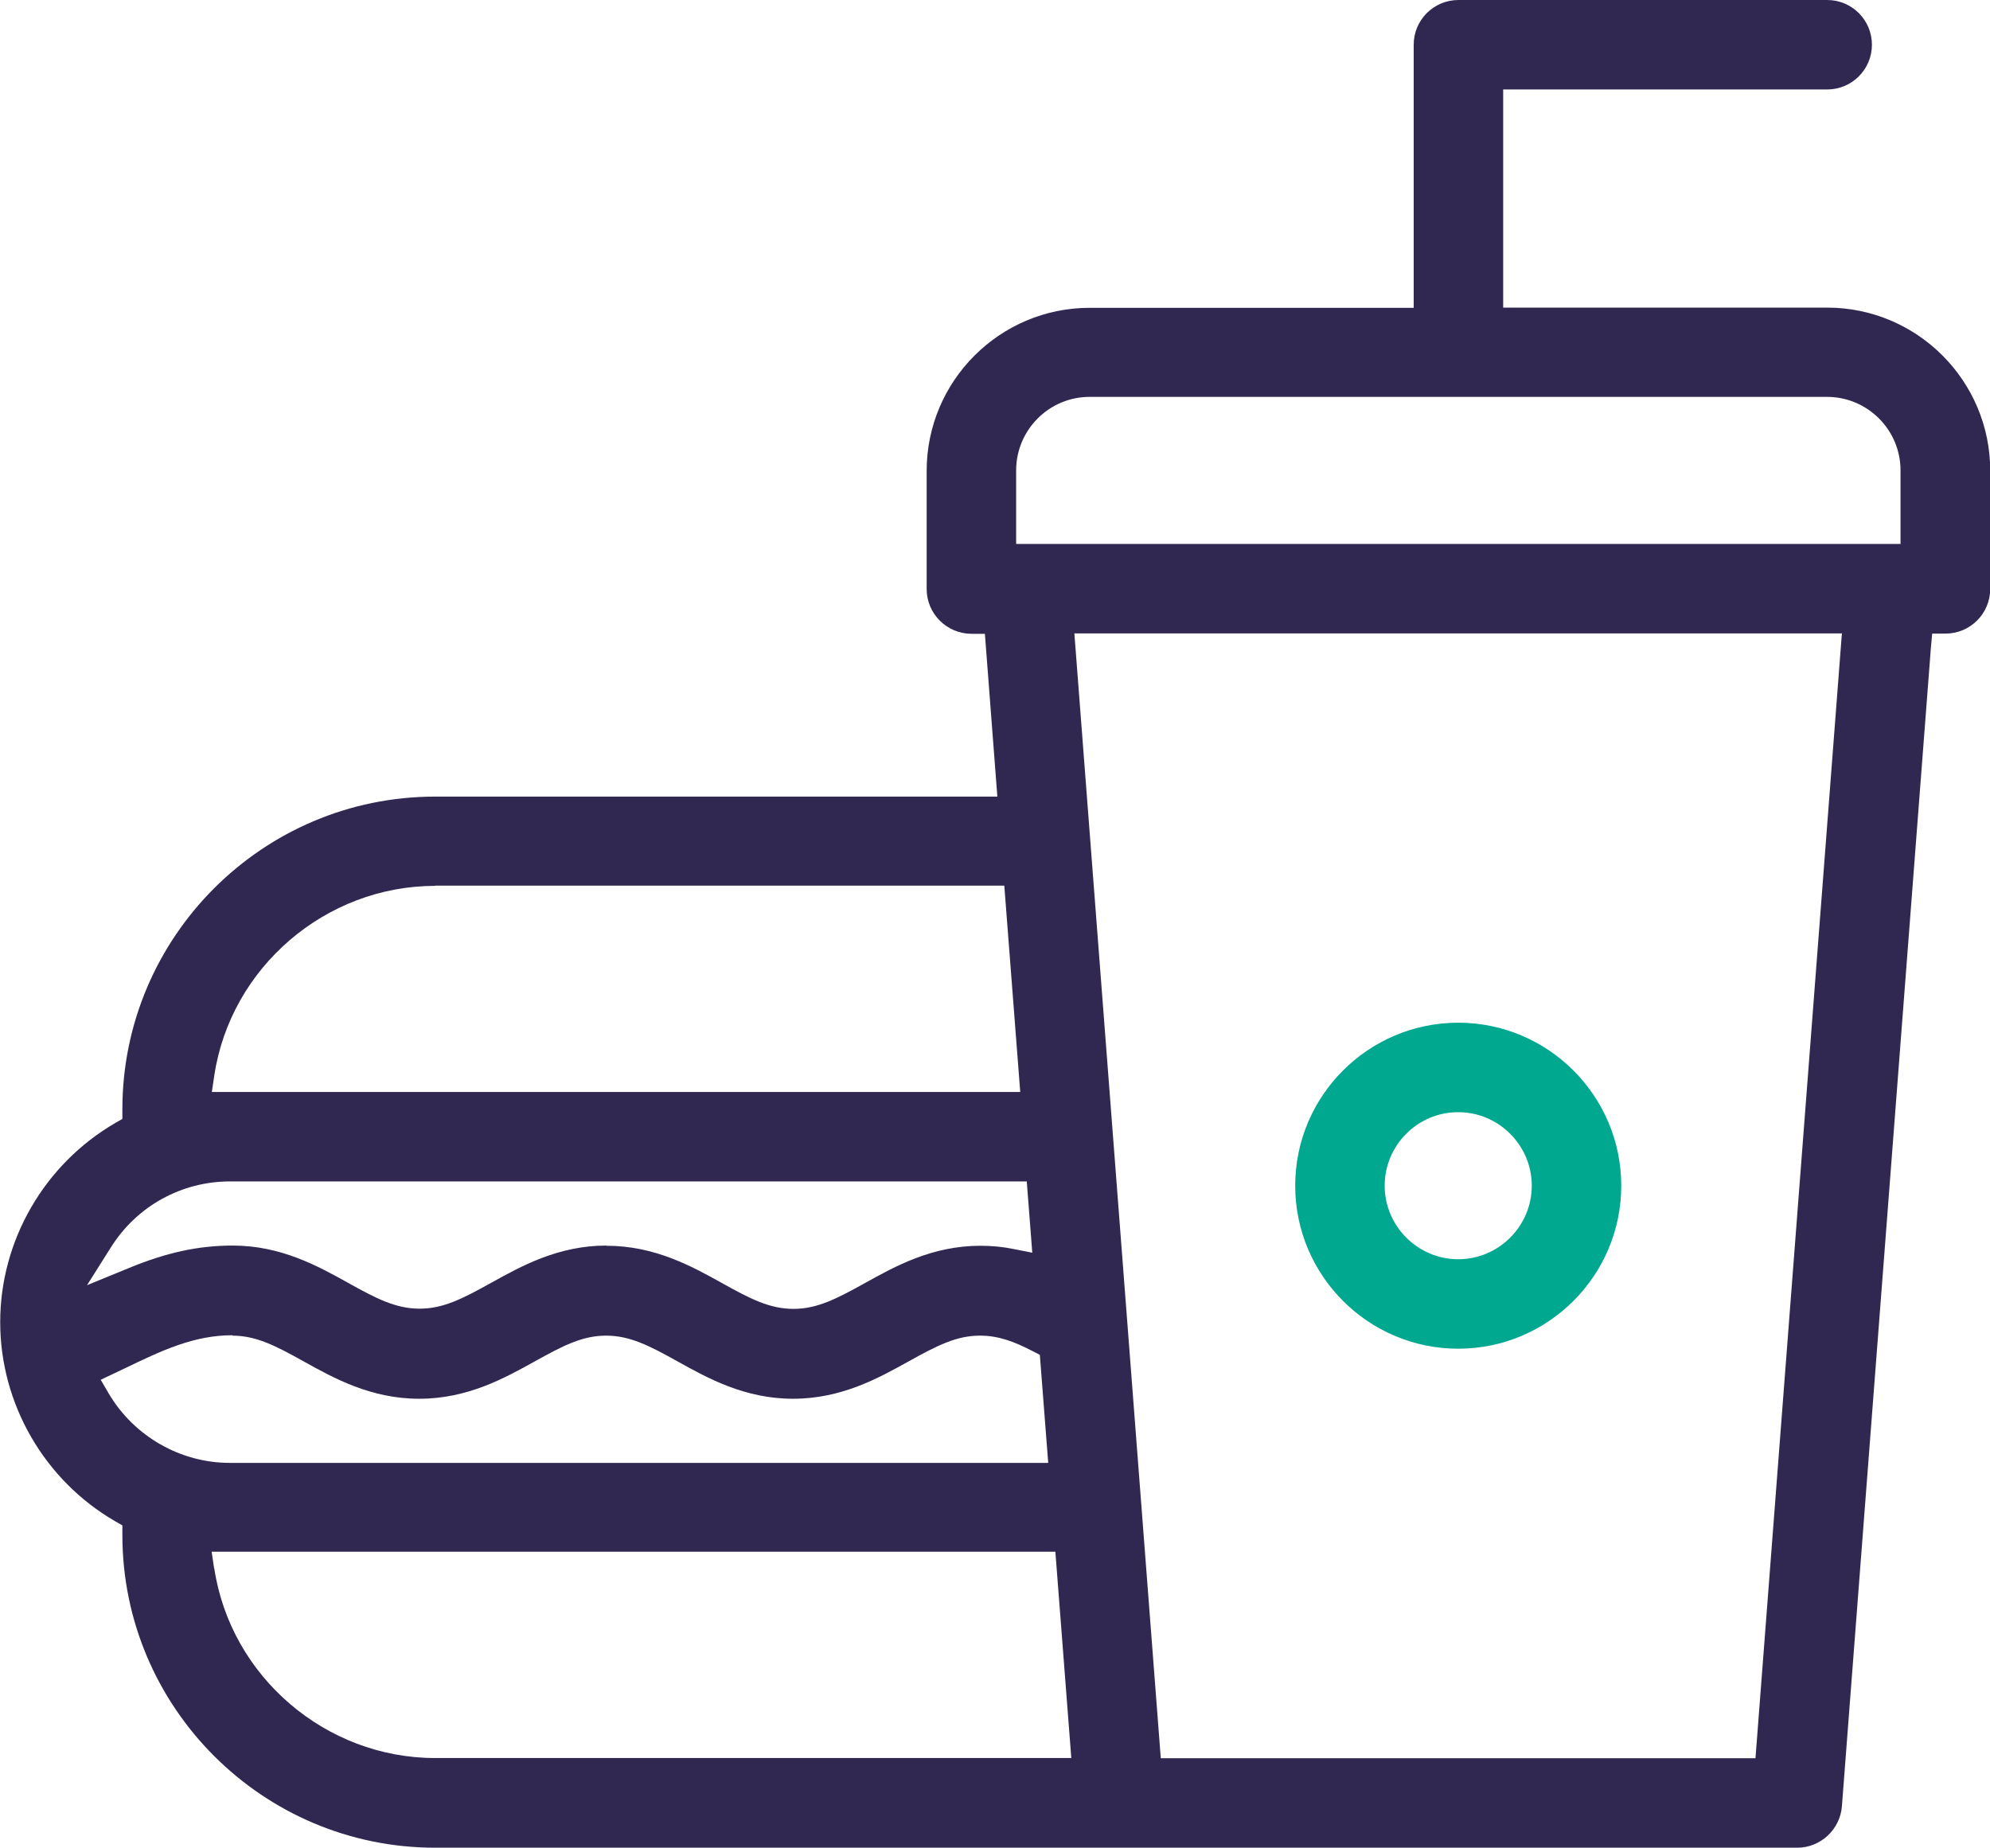 <?xml version="1.0" encoding="UTF-8"?>
<svg id="Layer_2" data-name="Layer 2" xmlns="http://www.w3.org/2000/svg" viewBox="0 0 97.41 90.46">
  <defs>
    <style>
      .cls-1 {
        fill: #00a88f;
      }

      .cls-2 {
        fill: #312852;
      }
    </style>
  </defs>
  <g id="Faith">
    <g>
      <path class="cls-2" d="M21.3,90.46c-8.44,0-15.31-6.87-15.31-15.31v-.47l-.35-.2c-3.47-2.01-5.63-5.75-5.63-9.75s2.16-7.73,5.63-9.75l.35-.2v-.47c0-8.44,6.87-15.31,15.31-15.31h27.52l-.61-7.97h-.65c-1.21,0-2.2-.98-2.2-2.19v-5.79c0-4.4,3.58-7.98,7.98-7.98h15.86V2.19c0-1.21.98-2.19,2.19-2.19h18.05c1.21,0,2.19.98,2.19,2.19s-.98,2.19-2.19,2.19h-15.86v10.68h15.86c4.4,0,7.98,3.58,7.98,7.98v5.79c0,1.21-.98,2.19-2.19,2.19h-.65l-.06.65-4.36,56.77c-.09,1.13-1.05,2.02-2.18,2.02H21.3ZM56.82,86.08h29.11l4.23-55.07h-37.57l4.23,55.07ZM10.49,76.79c.8,5.29,5.45,9.28,10.81,9.28h31.14l-.78-10.1H10.36l.12.81ZM11.39,65.37c-1.91,0-3.47.75-5.28,1.62l-1.18.56.39.67c1.24,2.1,3.51,3.4,5.93,3.4h40.06l-.41-5.29-.35-.18c-.89-.46-1.66-.76-2.58-.76-1.15,0-2.09.48-3.51,1.27-1.46.81-3.27,1.82-5.64,1.82s-4.18-1.01-5.64-1.82c-1.41-.79-2.36-1.27-3.51-1.27s-2.09.48-3.51,1.27c-1.46.81-3.27,1.82-5.64,1.82s-4.18-1.01-5.64-1.82c-1.41-.79-2.36-1.27-3.51-1.27ZM29.69,60.99c2.37,0,4.18,1.01,5.64,1.82,1.41.79,2.36,1.27,3.51,1.27s2.09-.48,3.51-1.27c1.46-.81,3.27-1.82,5.64-1.82.55,0,1.1.05,1.63.16l.91.18-.27-3.49H11.26c-2.37,0-4.55,1.2-5.82,3.21l-1.18,1.87,2.05-.84c1.84-.76,3.41-1.1,5.08-1.1,2.37,0,4.18,1.01,5.64,1.82,1.41.79,2.36,1.27,3.51,1.27s2.09-.48,3.51-1.27c1.46-.81,3.27-1.82,5.64-1.82ZM21.3,43.37c-5.36,0-10.01,3.99-10.81,9.28l-.12.81h39.57l-.78-10.1h-27.86ZM53.34,19.43c-1.99,0-3.6,1.62-3.6,3.6v3.6h43.29v-3.6c0-1.99-1.62-3.6-3.6-3.6h-36.09Z"/>
      <path class="cls-1" d="M71.38,66.03c-4.4,0-7.98-3.58-7.98-7.98s3.58-7.98,7.98-7.98,7.98,3.58,7.98,7.98-3.58,7.98-7.98,7.98ZM71.38,54.45c-1.99,0-3.6,1.62-3.6,3.6s1.62,3.6,3.6,3.6,3.6-1.62,3.6-3.6-1.62-3.6-3.6-3.6Z"/>
    </g>
  </g>
</svg>